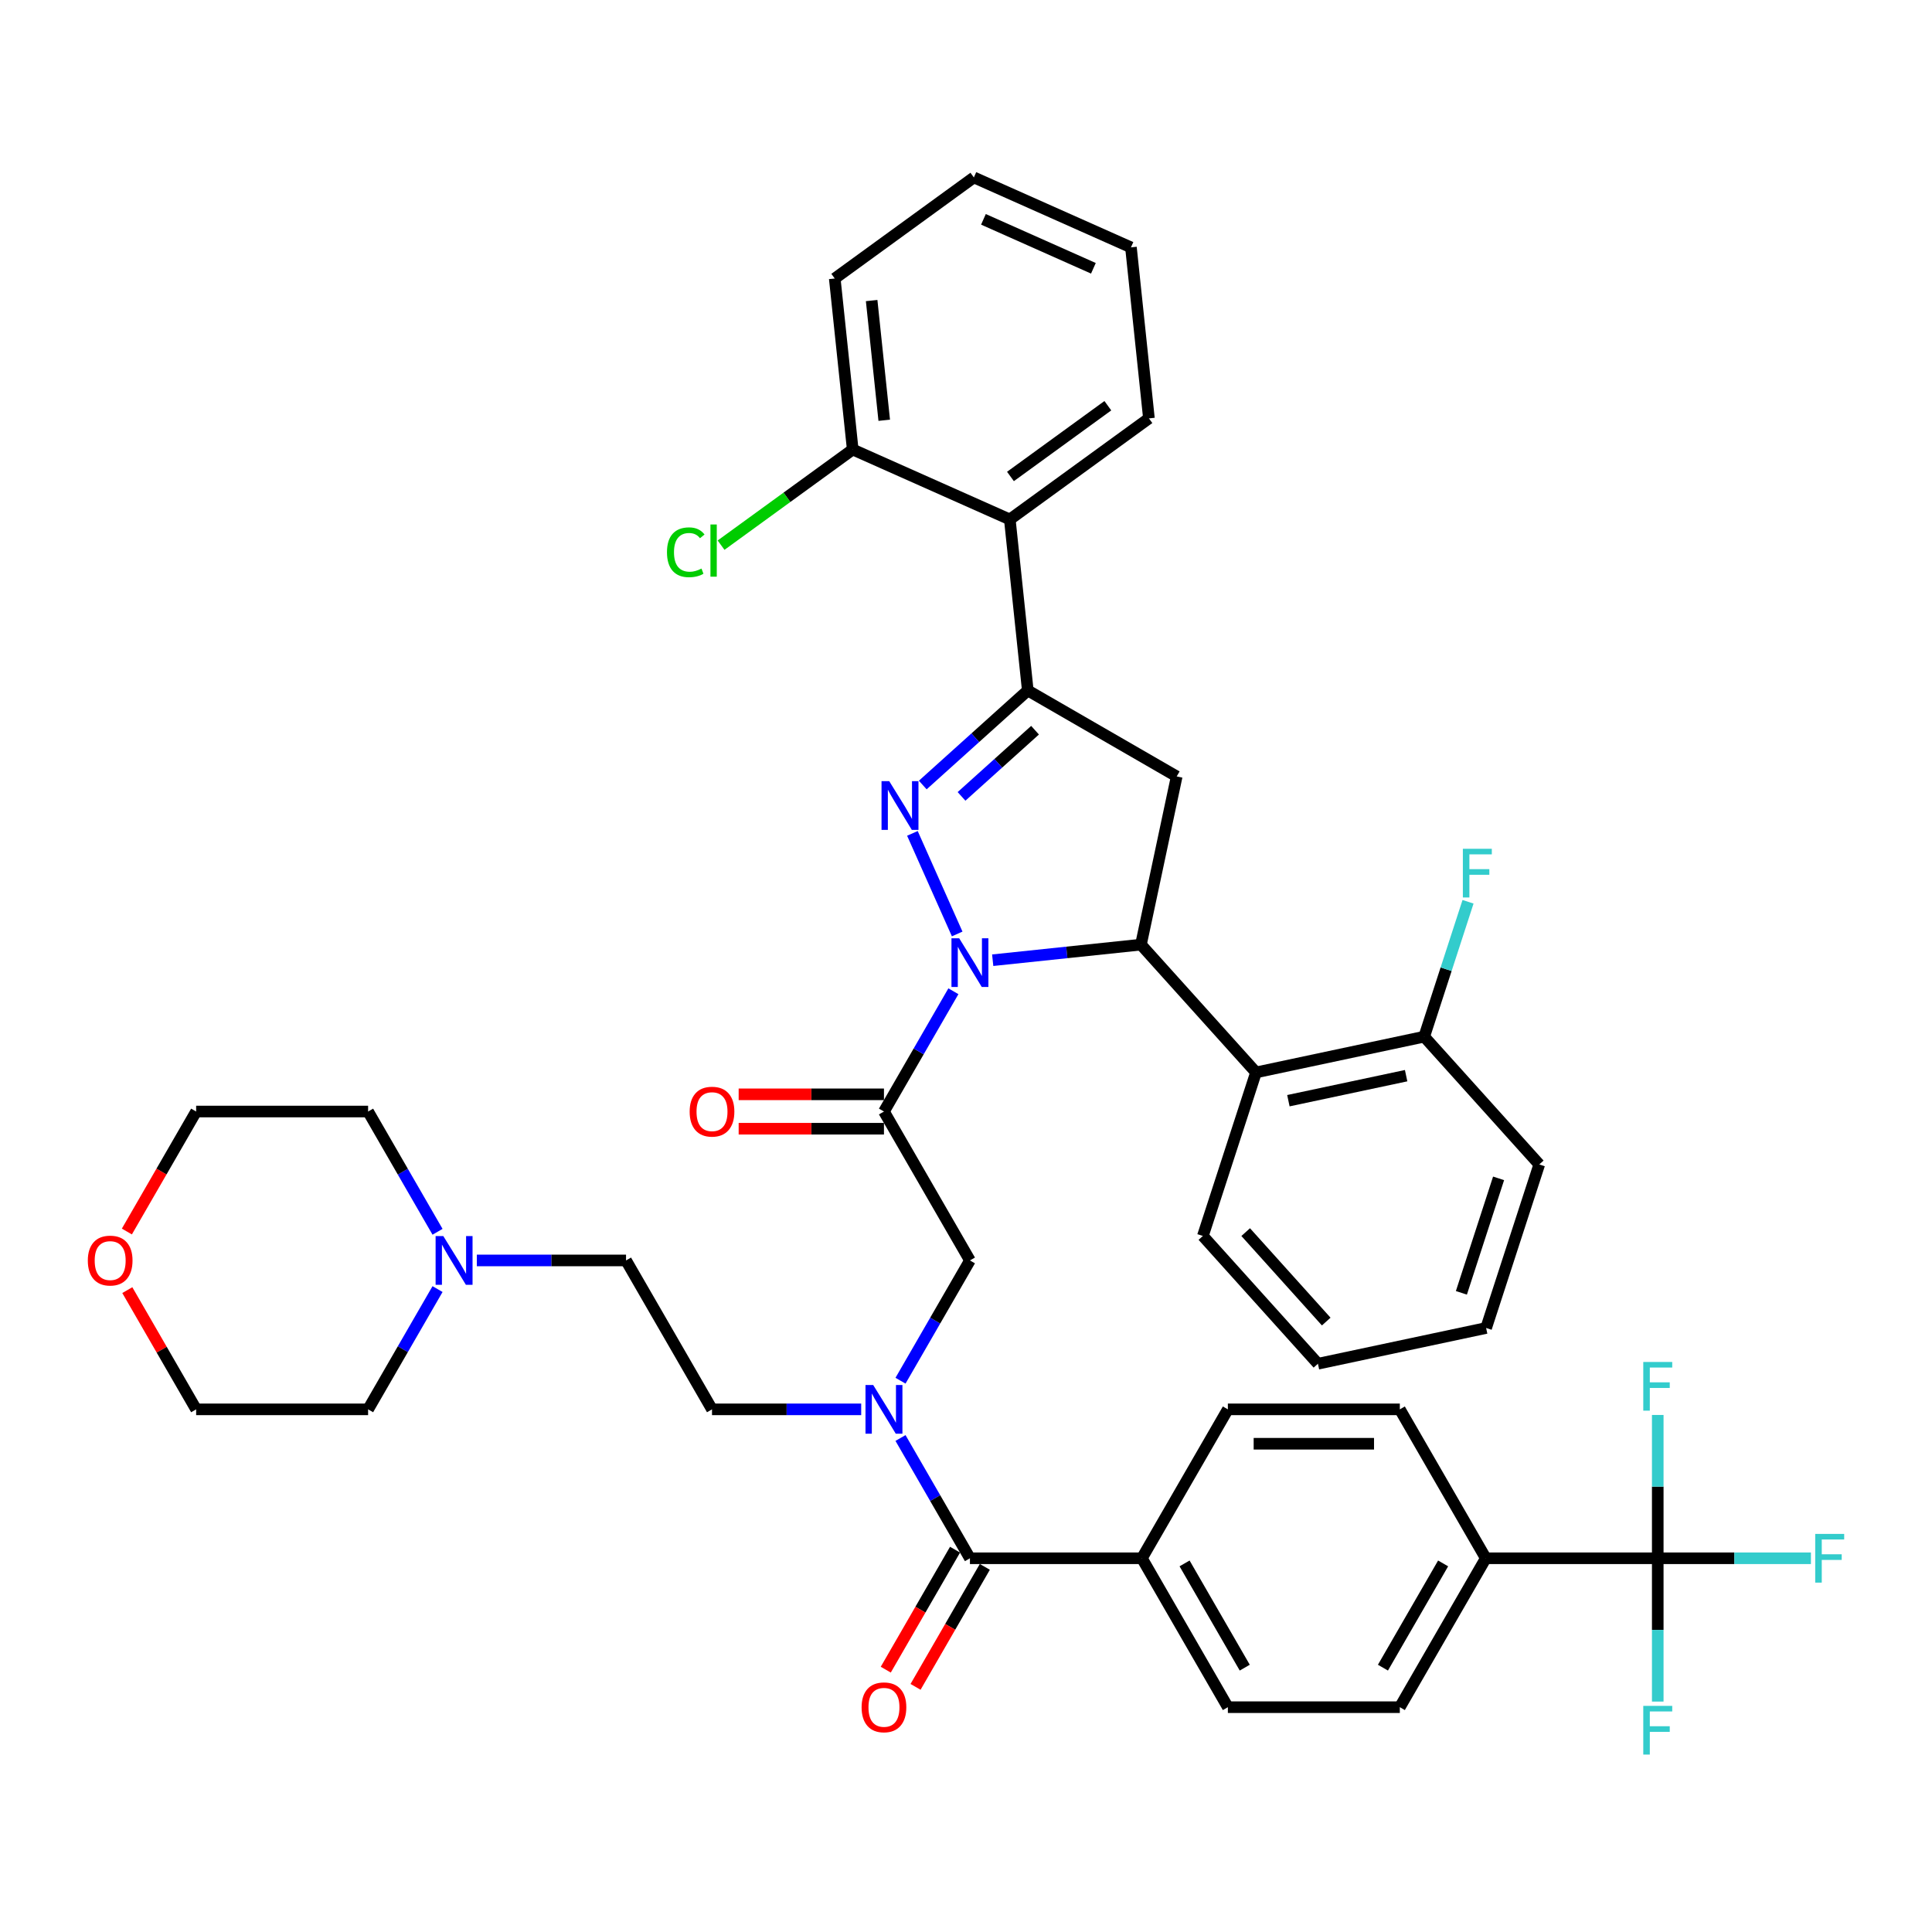 <?xml version='1.0' encoding='iso-8859-1'?>
<svg version='1.1' baseProfile='full'
              xmlns='http://www.w3.org/2000/svg'
                      xmlns:rdkit='http://www.rdkit.org/xml'
                      xmlns:xlink='http://www.w3.org/1999/xlink'
                  xml:space='preserve'
width='1000px' height='1000px' viewBox='0 0 1000 1000'>
<!-- END OF HEADER -->
<rect style='opacity:1.0;fill:#FFFFFF;stroke:none' width='1000' height='1000' x='0' y='0'> </rect>
<path class='bond-0' d='M 445.753,729.48 L 407.144,729.48' style='fill:none;fill-rule:evenodd;stroke:#0000FF;stroke-width:6px;stroke-linecap:butt;stroke-linejoin:miter;stroke-opacity:1' />
<path class='bond-0' d='M 407.144,729.48 L 368.534,729.48' style='fill:none;fill-rule:evenodd;stroke:#000000;stroke-width:6px;stroke-linecap:butt;stroke-linejoin:miter;stroke-opacity:1' />
<path class='bond-1' d='M 466.098,714.652 L 484.068,683.526' style='fill:none;fill-rule:evenodd;stroke:#0000FF;stroke-width:6px;stroke-linecap:butt;stroke-linejoin:miter;stroke-opacity:1' />
<path class='bond-1' d='M 484.068,683.526 L 502.038,652.401' style='fill:none;fill-rule:evenodd;stroke:#000000;stroke-width:6px;stroke-linecap:butt;stroke-linejoin:miter;stroke-opacity:1' />
<path class='bond-2' d='M 466.098,744.308 L 484.068,775.433' style='fill:none;fill-rule:evenodd;stroke:#0000FF;stroke-width:6px;stroke-linecap:butt;stroke-linejoin:miter;stroke-opacity:1' />
<path class='bond-2' d='M 484.068,775.433 L 502.038,806.558' style='fill:none;fill-rule:evenodd;stroke:#000000;stroke-width:6px;stroke-linecap:butt;stroke-linejoin:miter;stroke-opacity:1' />
<path class='bond-3' d='M 858.049,806.558 L 769.046,806.558' style='fill:none;fill-rule:evenodd;stroke:#000000;stroke-width:6px;stroke-linecap:butt;stroke-linejoin:miter;stroke-opacity:1' />
<path class='bond-4' d='M 858.049,806.558 L 897.691,806.558' style='fill:none;fill-rule:evenodd;stroke:#000000;stroke-width:6px;stroke-linecap:butt;stroke-linejoin:miter;stroke-opacity:1' />
<path class='bond-4' d='M 897.691,806.558 L 937.332,806.558' style='fill:none;fill-rule:evenodd;stroke:#33CCCC;stroke-width:6px;stroke-linecap:butt;stroke-linejoin:miter;stroke-opacity:1' />
<path class='bond-5' d='M 858.049,806.558 L 858.049,843.646' style='fill:none;fill-rule:evenodd;stroke:#000000;stroke-width:6px;stroke-linecap:butt;stroke-linejoin:miter;stroke-opacity:1' />
<path class='bond-5' d='M 858.049,843.646 L 858.049,880.733' style='fill:none;fill-rule:evenodd;stroke:#33CCCC;stroke-width:6px;stroke-linecap:butt;stroke-linejoin:miter;stroke-opacity:1' />
<path class='bond-6' d='M 858.049,806.558 L 858.049,769.471' style='fill:none;fill-rule:evenodd;stroke:#000000;stroke-width:6px;stroke-linecap:butt;stroke-linejoin:miter;stroke-opacity:1' />
<path class='bond-6' d='M 858.049,769.471 L 858.049,732.383' style='fill:none;fill-rule:evenodd;stroke:#33CCCC;stroke-width:6px;stroke-linecap:butt;stroke-linejoin:miter;stroke-opacity:1' />
<path class='bond-7' d='M 457.537,566.422 L 419.933,566.422' style='fill:none;fill-rule:evenodd;stroke:#000000;stroke-width:6px;stroke-linecap:butt;stroke-linejoin:miter;stroke-opacity:1' />
<path class='bond-7' d='M 419.933,566.422 L 382.33,566.422' style='fill:none;fill-rule:evenodd;stroke:#FF0000;stroke-width:6px;stroke-linecap:butt;stroke-linejoin:miter;stroke-opacity:1' />
<path class='bond-7' d='M 457.537,584.223 L 419.933,584.223' style='fill:none;fill-rule:evenodd;stroke:#000000;stroke-width:6px;stroke-linecap:butt;stroke-linejoin:miter;stroke-opacity:1' />
<path class='bond-7' d='M 419.933,584.223 L 382.33,584.223' style='fill:none;fill-rule:evenodd;stroke:#FF0000;stroke-width:6px;stroke-linecap:butt;stroke-linejoin:miter;stroke-opacity:1' />
<path class='bond-8' d='M 457.537,575.323 L 502.038,652.401' style='fill:none;fill-rule:evenodd;stroke:#000000;stroke-width:6px;stroke-linecap:butt;stroke-linejoin:miter;stroke-opacity:1' />
<path class='bond-9' d='M 457.537,575.323 L 475.507,544.197' style='fill:none;fill-rule:evenodd;stroke:#000000;stroke-width:6px;stroke-linecap:butt;stroke-linejoin:miter;stroke-opacity:1' />
<path class='bond-9' d='M 475.507,544.197 L 493.477,513.072' style='fill:none;fill-rule:evenodd;stroke:#0000FF;stroke-width:6px;stroke-linecap:butt;stroke-linejoin:miter;stroke-opacity:1' />
<path class='bond-10' d='M 494.33,802.108 L 476.401,833.162' style='fill:none;fill-rule:evenodd;stroke:#000000;stroke-width:6px;stroke-linecap:butt;stroke-linejoin:miter;stroke-opacity:1' />
<path class='bond-10' d='M 476.401,833.162 L 458.472,864.216' style='fill:none;fill-rule:evenodd;stroke:#FF0000;stroke-width:6px;stroke-linecap:butt;stroke-linejoin:miter;stroke-opacity:1' />
<path class='bond-10' d='M 509.746,811.008 L 491.817,842.063' style='fill:none;fill-rule:evenodd;stroke:#000000;stroke-width:6px;stroke-linecap:butt;stroke-linejoin:miter;stroke-opacity:1' />
<path class='bond-10' d='M 491.817,842.063 L 473.888,873.117' style='fill:none;fill-rule:evenodd;stroke:#FF0000;stroke-width:6px;stroke-linecap:butt;stroke-linejoin:miter;stroke-opacity:1' />
<path class='bond-11' d='M 502.038,806.558 L 591.041,806.558' style='fill:none;fill-rule:evenodd;stroke:#000000;stroke-width:6px;stroke-linecap:butt;stroke-linejoin:miter;stroke-opacity:1' />
<path class='bond-12' d='M 769.046,806.558 L 724.545,883.637' style='fill:none;fill-rule:evenodd;stroke:#000000;stroke-width:6px;stroke-linecap:butt;stroke-linejoin:miter;stroke-opacity:1' />
<path class='bond-12' d='M 746.955,809.22 L 715.804,863.175' style='fill:none;fill-rule:evenodd;stroke:#000000;stroke-width:6px;stroke-linecap:butt;stroke-linejoin:miter;stroke-opacity:1' />
<path class='bond-13' d='M 769.046,806.558 L 724.545,729.48' style='fill:none;fill-rule:evenodd;stroke:#000000;stroke-width:6px;stroke-linecap:butt;stroke-linejoin:miter;stroke-opacity:1' />
<path class='bond-14' d='M 591.041,806.558 L 635.542,729.48' style='fill:none;fill-rule:evenodd;stroke:#000000;stroke-width:6px;stroke-linecap:butt;stroke-linejoin:miter;stroke-opacity:1' />
<path class='bond-15' d='M 591.041,806.558 L 635.542,883.637' style='fill:none;fill-rule:evenodd;stroke:#000000;stroke-width:6px;stroke-linecap:butt;stroke-linejoin:miter;stroke-opacity:1' />
<path class='bond-15' d='M 613.132,809.22 L 644.283,863.175' style='fill:none;fill-rule:evenodd;stroke:#000000;stroke-width:6px;stroke-linecap:butt;stroke-linejoin:miter;stroke-opacity:1' />
<path class='bond-16' d='M 246.814,652.401 L 285.424,652.401' style='fill:none;fill-rule:evenodd;stroke:#0000FF;stroke-width:6px;stroke-linecap:butt;stroke-linejoin:miter;stroke-opacity:1' />
<path class='bond-16' d='M 285.424,652.401 L 324.033,652.401' style='fill:none;fill-rule:evenodd;stroke:#000000;stroke-width:6px;stroke-linecap:butt;stroke-linejoin:miter;stroke-opacity:1' />
<path class='bond-17' d='M 226.469,667.229 L 208.499,698.354' style='fill:none;fill-rule:evenodd;stroke:#0000FF;stroke-width:6px;stroke-linecap:butt;stroke-linejoin:miter;stroke-opacity:1' />
<path class='bond-17' d='M 208.499,698.354 L 190.529,729.48' style='fill:none;fill-rule:evenodd;stroke:#000000;stroke-width:6px;stroke-linecap:butt;stroke-linejoin:miter;stroke-opacity:1' />
<path class='bond-18' d='M 226.469,637.573 L 208.499,606.448' style='fill:none;fill-rule:evenodd;stroke:#0000FF;stroke-width:6px;stroke-linecap:butt;stroke-linejoin:miter;stroke-opacity:1' />
<path class='bond-18' d='M 208.499,606.448 L 190.529,575.323' style='fill:none;fill-rule:evenodd;stroke:#000000;stroke-width:6px;stroke-linecap:butt;stroke-linejoin:miter;stroke-opacity:1' />
<path class='bond-19' d='M 65.668,637.431 L 83.597,606.377' style='fill:none;fill-rule:evenodd;stroke:#FF0000;stroke-width:6px;stroke-linecap:butt;stroke-linejoin:miter;stroke-opacity:1' />
<path class='bond-19' d='M 83.597,606.377 L 101.526,575.323' style='fill:none;fill-rule:evenodd;stroke:#000000;stroke-width:6px;stroke-linecap:butt;stroke-linejoin:miter;stroke-opacity:1' />
<path class='bond-20' d='M 65.894,667.763 L 83.71,698.621' style='fill:none;fill-rule:evenodd;stroke:#FF0000;stroke-width:6px;stroke-linecap:butt;stroke-linejoin:miter;stroke-opacity:1' />
<path class='bond-20' d='M 83.71,698.621 L 101.526,729.48' style='fill:none;fill-rule:evenodd;stroke:#000000;stroke-width:6px;stroke-linecap:butt;stroke-linejoin:miter;stroke-opacity:1' />
<path class='bond-21' d='M 513.822,497.005 L 552.188,492.973' style='fill:none;fill-rule:evenodd;stroke:#0000FF;stroke-width:6px;stroke-linecap:butt;stroke-linejoin:miter;stroke-opacity:1' />
<path class='bond-21' d='M 552.188,492.973 L 590.553,488.941' style='fill:none;fill-rule:evenodd;stroke:#000000;stroke-width:6px;stroke-linecap:butt;stroke-linejoin:miter;stroke-opacity:1' />
<path class='bond-22' d='M 495.436,483.416 L 472.259,431.358' style='fill:none;fill-rule:evenodd;stroke:#0000FF;stroke-width:6px;stroke-linecap:butt;stroke-linejoin:miter;stroke-opacity:1' />
<path class='bond-23' d='M 531.979,357.382 L 522.676,268.867' style='fill:none;fill-rule:evenodd;stroke:#000000;stroke-width:6px;stroke-linecap:butt;stroke-linejoin:miter;stroke-opacity:1' />
<path class='bond-24' d='M 531.979,357.382 L 609.058,401.883' style='fill:none;fill-rule:evenodd;stroke:#000000;stroke-width:6px;stroke-linecap:butt;stroke-linejoin:miter;stroke-opacity:1' />
<path class='bond-25' d='M 531.979,357.382 L 504.8,381.854' style='fill:none;fill-rule:evenodd;stroke:#000000;stroke-width:6px;stroke-linecap:butt;stroke-linejoin:miter;stroke-opacity:1' />
<path class='bond-25' d='M 504.8,381.854 L 477.621,406.326' style='fill:none;fill-rule:evenodd;stroke:#0000FF;stroke-width:6px;stroke-linecap:butt;stroke-linejoin:miter;stroke-opacity:1' />
<path class='bond-25' d='M 535.737,377.952 L 516.711,395.082' style='fill:none;fill-rule:evenodd;stroke:#000000;stroke-width:6px;stroke-linecap:butt;stroke-linejoin:miter;stroke-opacity:1' />
<path class='bond-25' d='M 516.711,395.082 L 497.686,412.212' style='fill:none;fill-rule:evenodd;stroke:#0000FF;stroke-width:6px;stroke-linecap:butt;stroke-linejoin:miter;stroke-opacity:1' />
<path class='bond-26' d='M 609.058,401.883 L 590.553,488.941' style='fill:none;fill-rule:evenodd;stroke:#000000;stroke-width:6px;stroke-linecap:butt;stroke-linejoin:miter;stroke-opacity:1' />
<path class='bond-27' d='M 590.553,488.941 L 650.108,555.083' style='fill:none;fill-rule:evenodd;stroke:#000000;stroke-width:6px;stroke-linecap:butt;stroke-linejoin:miter;stroke-opacity:1' />
<path class='bond-28' d='M 522.676,268.867 L 594.681,216.552' style='fill:none;fill-rule:evenodd;stroke:#000000;stroke-width:6px;stroke-linecap:butt;stroke-linejoin:miter;stroke-opacity:1' />
<path class='bond-28' d='M 523.014,246.618 L 573.417,209.998' style='fill:none;fill-rule:evenodd;stroke:#000000;stroke-width:6px;stroke-linecap:butt;stroke-linejoin:miter;stroke-opacity:1' />
<path class='bond-29' d='M 522.676,268.867 L 441.368,232.666' style='fill:none;fill-rule:evenodd;stroke:#000000;stroke-width:6px;stroke-linecap:butt;stroke-linejoin:miter;stroke-opacity:1' />
<path class='bond-30' d='M 594.681,216.552 L 585.377,128.037' style='fill:none;fill-rule:evenodd;stroke:#000000;stroke-width:6px;stroke-linecap:butt;stroke-linejoin:miter;stroke-opacity:1' />
<path class='bond-31' d='M 796.72,602.72 L 769.216,687.366' style='fill:none;fill-rule:evenodd;stroke:#000000;stroke-width:6px;stroke-linecap:butt;stroke-linejoin:miter;stroke-opacity:1' />
<path class='bond-31' d='M 775.665,609.916 L 756.413,669.169' style='fill:none;fill-rule:evenodd;stroke:#000000;stroke-width:6px;stroke-linecap:butt;stroke-linejoin:miter;stroke-opacity:1' />
<path class='bond-32' d='M 796.72,602.72 L 737.165,536.578' style='fill:none;fill-rule:evenodd;stroke:#000000;stroke-width:6px;stroke-linecap:butt;stroke-linejoin:miter;stroke-opacity:1' />
<path class='bond-33' d='M 769.216,687.366 L 682.159,705.871' style='fill:none;fill-rule:evenodd;stroke:#000000;stroke-width:6px;stroke-linecap:butt;stroke-linejoin:miter;stroke-opacity:1' />
<path class='bond-34' d='M 682.159,705.871 L 622.604,639.729' style='fill:none;fill-rule:evenodd;stroke:#000000;stroke-width:6px;stroke-linecap:butt;stroke-linejoin:miter;stroke-opacity:1' />
<path class='bond-34' d='M 686.454,684.039 L 644.766,637.739' style='fill:none;fill-rule:evenodd;stroke:#000000;stroke-width:6px;stroke-linecap:butt;stroke-linejoin:miter;stroke-opacity:1' />
<path class='bond-35' d='M 622.604,639.729 L 650.108,555.083' style='fill:none;fill-rule:evenodd;stroke:#000000;stroke-width:6px;stroke-linecap:butt;stroke-linejoin:miter;stroke-opacity:1' />
<path class='bond-36' d='M 650.108,555.083 L 737.165,536.578' style='fill:none;fill-rule:evenodd;stroke:#000000;stroke-width:6px;stroke-linecap:butt;stroke-linejoin:miter;stroke-opacity:1' />
<path class='bond-36' d='M 666.867,569.718 L 727.808,556.765' style='fill:none;fill-rule:evenodd;stroke:#000000;stroke-width:6px;stroke-linecap:butt;stroke-linejoin:miter;stroke-opacity:1' />
<path class='bond-37' d='M 737.165,536.578 L 748.508,501.668' style='fill:none;fill-rule:evenodd;stroke:#000000;stroke-width:6px;stroke-linecap:butt;stroke-linejoin:miter;stroke-opacity:1' />
<path class='bond-37' d='M 748.508,501.668 L 759.851,466.759' style='fill:none;fill-rule:evenodd;stroke:#33CCCC;stroke-width:6px;stroke-linecap:butt;stroke-linejoin:miter;stroke-opacity:1' />
<path class='bond-38' d='M 441.368,232.666 L 432.065,144.151' style='fill:none;fill-rule:evenodd;stroke:#000000;stroke-width:6px;stroke-linecap:butt;stroke-linejoin:miter;stroke-opacity:1' />
<path class='bond-38' d='M 457.676,217.528 L 451.163,155.567' style='fill:none;fill-rule:evenodd;stroke:#000000;stroke-width:6px;stroke-linecap:butt;stroke-linejoin:miter;stroke-opacity:1' />
<path class='bond-39' d='M 441.368,232.666 L 407.297,257.42' style='fill:none;fill-rule:evenodd;stroke:#000000;stroke-width:6px;stroke-linecap:butt;stroke-linejoin:miter;stroke-opacity:1' />
<path class='bond-39' d='M 407.297,257.42 L 373.226,282.174' style='fill:none;fill-rule:evenodd;stroke:#00CC00;stroke-width:6px;stroke-linecap:butt;stroke-linejoin:miter;stroke-opacity:1' />
<path class='bond-40' d='M 585.377,128.037 L 504.069,91.836' style='fill:none;fill-rule:evenodd;stroke:#000000;stroke-width:6px;stroke-linecap:butt;stroke-linejoin:miter;stroke-opacity:1' />
<path class='bond-40' d='M 565.941,138.868 L 509.026,113.528' style='fill:none;fill-rule:evenodd;stroke:#000000;stroke-width:6px;stroke-linecap:butt;stroke-linejoin:miter;stroke-opacity:1' />
<path class='bond-41' d='M 432.065,144.151 L 504.069,91.836' style='fill:none;fill-rule:evenodd;stroke:#000000;stroke-width:6px;stroke-linecap:butt;stroke-linejoin:miter;stroke-opacity:1' />
<path class='bond-42' d='M 324.033,652.401 L 368.534,729.48' style='fill:none;fill-rule:evenodd;stroke:#000000;stroke-width:6px;stroke-linecap:butt;stroke-linejoin:miter;stroke-opacity:1' />
<path class='bond-43' d='M 190.529,729.48 L 101.526,729.48' style='fill:none;fill-rule:evenodd;stroke:#000000;stroke-width:6px;stroke-linecap:butt;stroke-linejoin:miter;stroke-opacity:1' />
<path class='bond-44' d='M 190.529,575.323 L 101.526,575.323' style='fill:none;fill-rule:evenodd;stroke:#000000;stroke-width:6px;stroke-linecap:butt;stroke-linejoin:miter;stroke-opacity:1' />
<path class='bond-45' d='M 724.545,883.637 L 635.542,883.637' style='fill:none;fill-rule:evenodd;stroke:#000000;stroke-width:6px;stroke-linecap:butt;stroke-linejoin:miter;stroke-opacity:1' />
<path class='bond-46' d='M 724.545,729.48 L 635.542,729.48' style='fill:none;fill-rule:evenodd;stroke:#000000;stroke-width:6px;stroke-linecap:butt;stroke-linejoin:miter;stroke-opacity:1' />
<path class='bond-46' d='M 711.194,747.28 L 648.893,747.28' style='fill:none;fill-rule:evenodd;stroke:#000000;stroke-width:6px;stroke-linecap:butt;stroke-linejoin:miter;stroke-opacity:1' />
<path  class='atom-0' d='M 451.965 716.877
L 460.225 730.227
Q 461.044 731.545, 462.361 733.93
Q 463.678 736.315, 463.749 736.457
L 463.749 716.877
L 467.096 716.877
L 467.096 742.082
L 463.642 742.082
L 454.778 727.486
Q 453.745 725.777, 452.642 723.819
Q 451.574 721.861, 451.253 721.256
L 451.253 742.082
L 447.978 742.082
L 447.978 716.877
L 451.965 716.877
' fill='#0000FF'/>
<path  class='atom-3' d='M 356.964 575.394
Q 356.964 569.342, 359.954 565.959
Q 362.945 562.577, 368.534 562.577
Q 374.124 562.577, 377.114 565.959
Q 380.105 569.342, 380.105 575.394
Q 380.105 581.517, 377.078 585.006
Q 374.052 588.459, 368.534 588.459
Q 362.98 588.459, 359.954 585.006
Q 356.964 581.553, 356.964 575.394
M 368.534 585.611
Q 372.379 585.611, 374.444 583.048
Q 376.544 580.449, 376.544 575.394
Q 376.544 570.445, 374.444 567.953
Q 372.379 565.425, 368.534 565.425
Q 364.689 565.425, 362.589 567.918
Q 360.524 570.41, 360.524 575.394
Q 360.524 580.485, 362.589 583.048
Q 364.689 585.611, 368.534 585.611
' fill='#FF0000'/>
<path  class='atom-6' d='M 445.966 883.708
Q 445.966 877.656, 448.957 874.274
Q 451.947 870.892, 457.537 870.892
Q 463.126 870.892, 466.117 874.274
Q 469.107 877.656, 469.107 883.708
Q 469.107 889.831, 466.081 893.32
Q 463.055 896.774, 457.537 896.774
Q 451.983 896.774, 448.957 893.32
Q 445.966 889.867, 445.966 883.708
M 457.537 893.925
Q 461.382 893.925, 463.447 891.362
Q 465.547 888.763, 465.547 883.708
Q 465.547 878.759, 463.447 876.267
Q 461.382 873.74, 457.537 873.74
Q 453.692 873.74, 451.591 876.232
Q 449.527 878.724, 449.527 883.708
Q 449.527 888.799, 451.591 891.362
Q 453.692 893.925, 457.537 893.925
' fill='#FF0000'/>
<path  class='atom-9' d='M 229.459 639.798
L 237.718 653.149
Q 238.537 654.466, 239.854 656.851
Q 241.171 659.237, 241.243 659.379
L 241.243 639.798
L 244.589 639.798
L 244.589 665.004
L 241.136 665.004
L 232.271 650.407
Q 231.239 648.699, 230.135 646.741
Q 229.067 644.782, 228.747 644.177
L 228.747 665.004
L 225.471 665.004
L 225.471 639.798
L 229.459 639.798
' fill='#0000FF'/>
<path  class='atom-10' d='M 45.455 652.472
Q 45.455 646.42, 48.445 643.038
Q 51.435 639.656, 57.025 639.656
Q 62.614 639.656, 65.605 643.038
Q 68.595 646.42, 68.595 652.472
Q 68.595 658.596, 65.569 662.085
Q 62.543 665.538, 57.025 665.538
Q 51.471 665.538, 48.445 662.085
Q 45.455 658.631, 45.455 652.472
M 57.025 662.69
Q 60.87 662.69, 62.935 660.127
Q 65.035 657.528, 65.035 652.472
Q 65.035 647.524, 62.935 645.032
Q 60.87 642.504, 57.025 642.504
Q 53.18 642.504, 51.08 644.996
Q 49.015 647.488, 49.015 652.472
Q 49.015 657.563, 51.08 660.127
Q 53.18 662.69, 57.025 662.69
' fill='#FF0000'/>
<path  class='atom-11' d='M 496.467 485.641
L 504.726 498.992
Q 505.545 500.309, 506.862 502.694
Q 508.179 505.079, 508.251 505.222
L 508.251 485.641
L 511.597 485.641
L 511.597 510.847
L 508.144 510.847
L 499.279 496.25
Q 498.247 494.541, 497.143 492.583
Q 496.075 490.625, 495.755 490.02
L 495.755 510.847
L 492.479 510.847
L 492.479 485.641
L 496.467 485.641
' fill='#0000FF'/>
<path  class='atom-15' d='M 460.266 404.333
L 468.525 417.684
Q 469.344 419.001, 470.661 421.386
Q 471.979 423.771, 472.05 423.914
L 472.05 404.333
L 475.396 404.333
L 475.396 429.539
L 471.943 429.539
L 463.078 414.942
Q 462.046 413.234, 460.942 411.275
Q 459.874 409.317, 459.554 408.712
L 459.554 429.539
L 456.279 429.539
L 456.279 404.333
L 460.266 404.333
' fill='#0000FF'/>
<path  class='atom-24' d='M 757.175 439.329
L 772.163 439.329
L 772.163 442.212
L 760.557 442.212
L 760.557 449.866
L 770.881 449.866
L 770.881 452.786
L 760.557 452.786
L 760.557 464.534
L 757.175 464.534
L 757.175 439.329
' fill='#33CCCC'/>
<path  class='atom-29' d='M 345.226 285.853
Q 345.226 279.587, 348.145 276.311
Q 351.1 273.001, 356.689 273.001
Q 361.887 273.001, 364.664 276.667
L 362.314 278.59
Q 360.285 275.92, 356.689 275.92
Q 352.88 275.92, 350.851 278.483
Q 348.857 281.011, 348.857 285.853
Q 348.857 290.837, 350.922 293.4
Q 353.023 295.963, 357.081 295.963
Q 359.858 295.963, 363.098 294.29
L 364.094 296.96
Q 362.777 297.815, 360.784 298.313
Q 358.79 298.811, 356.583 298.811
Q 351.1 298.811, 348.145 295.465
Q 345.226 292.118, 345.226 285.853
' fill='#00CC00'/>
<path  class='atom-29' d='M 367.726 271.47
L 371.001 271.47
L 371.001 298.491
L 367.726 298.491
L 367.726 271.47
' fill='#00CC00'/>
<path  class='atom-40' d='M 939.557 793.955
L 954.545 793.955
L 954.545 796.839
L 942.94 796.839
L 942.94 804.493
L 953.264 804.493
L 953.264 807.413
L 942.94 807.413
L 942.94 819.161
L 939.557 819.161
L 939.557 793.955
' fill='#33CCCC'/>
<path  class='atom-41' d='M 850.555 882.958
L 865.543 882.958
L 865.543 885.842
L 853.937 885.842
L 853.937 893.496
L 864.261 893.496
L 864.261 896.415
L 853.937 896.415
L 853.937 908.164
L 850.555 908.164
L 850.555 882.958
' fill='#33CCCC'/>
<path  class='atom-42' d='M 850.555 704.953
L 865.543 704.953
L 865.543 707.836
L 853.937 707.836
L 853.937 715.491
L 864.261 715.491
L 864.261 718.41
L 853.937 718.41
L 853.937 730.158
L 850.555 730.158
L 850.555 704.953
' fill='#33CCCC'/>
</svg>
